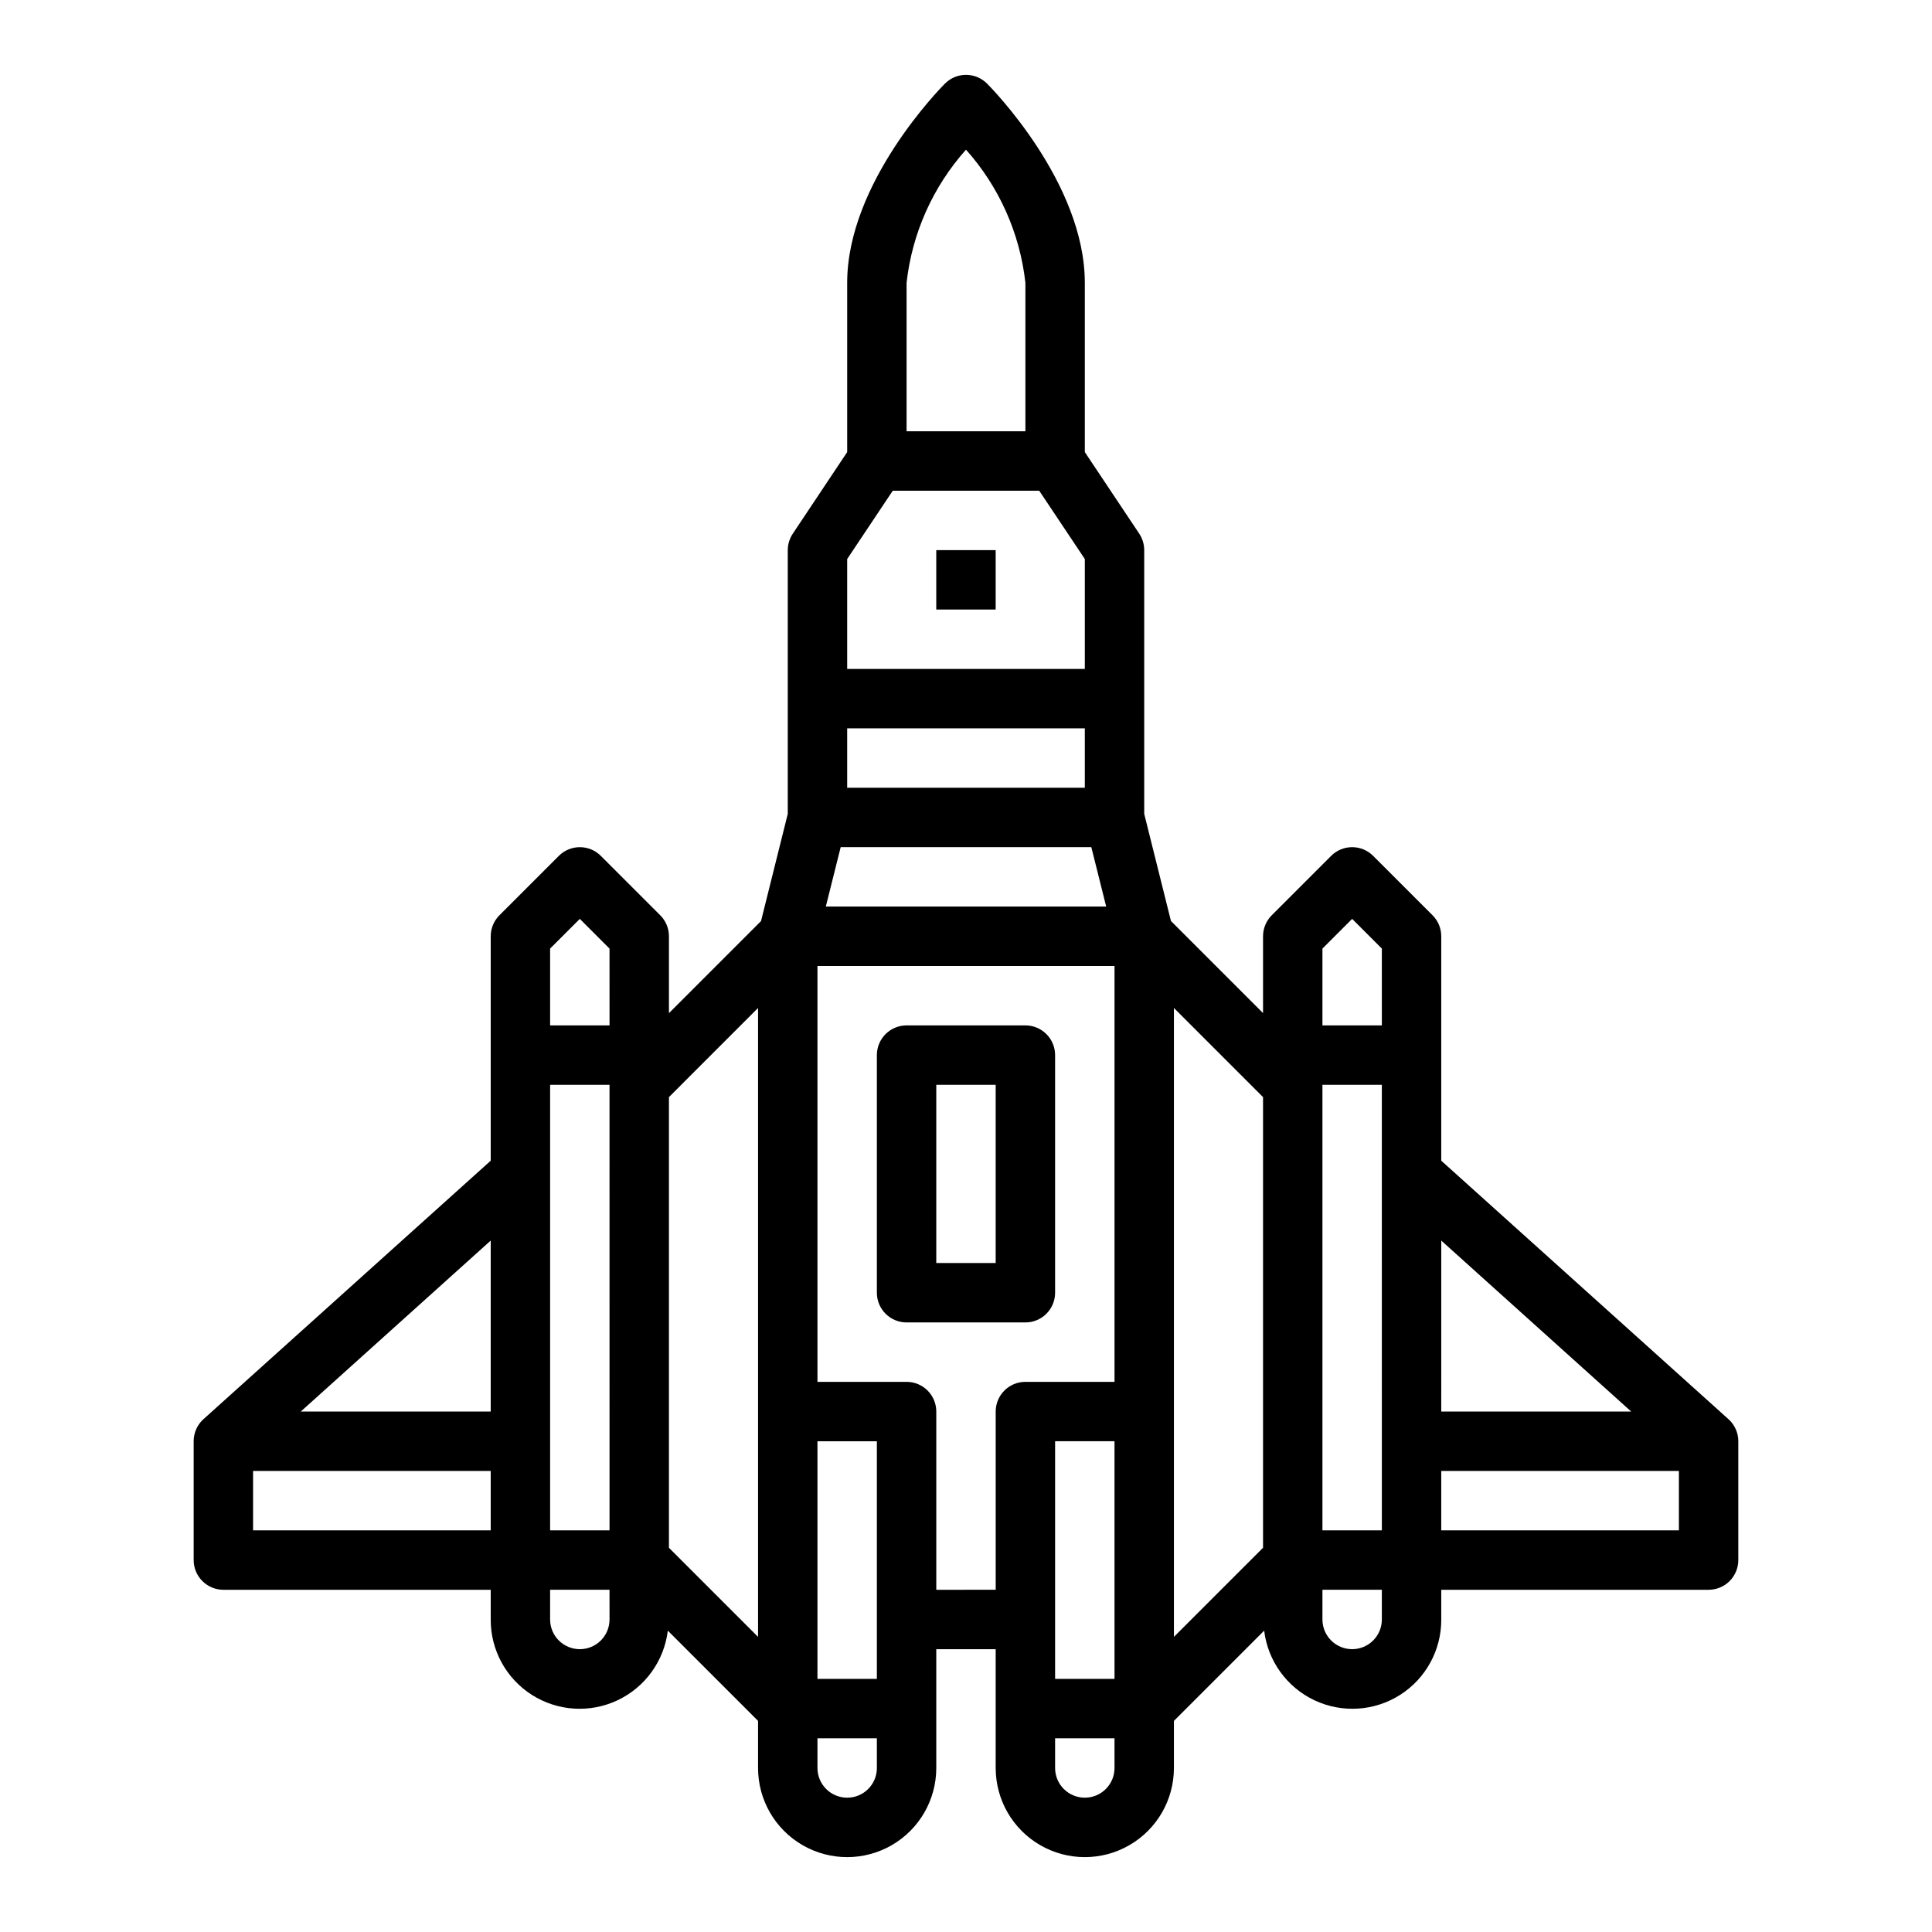 <?xml version="1.0" encoding="UTF-8"?>
<!-- Uploaded to: ICON Repo, www.svgrepo.com, Generator: ICON Repo Mixer Tools -->
<svg fill="#000000" width="800px" height="800px" version="1.1" viewBox="144 144 512 512" xmlns="http://www.w3.org/2000/svg">
 <g>
  <path d="m392.12 289.79h15.742v15.742h-15.742z"/>
  <path d="m318.97 386.56-15.746-15.746c-3.074-3.074-8.055-3.074-11.129 0l-15.746 15.746c-1.477 1.473-2.305 3.477-2.305 5.562v59.473l-76.113 68.488h-0.004c-1.66 1.496-2.609 3.629-2.606 5.863v31.488c0 2.09 0.832 4.09 2.309 5.566 1.477 1.477 3.477 2.309 5.566 2.309h70.848v7.871c-0.039 8.09 4.078 15.629 10.898 19.977 6.824 4.344 15.398 4.887 22.711 1.434 7.316-3.457 12.344-10.422 13.324-18.449l23.914 23.914v12.484c0 8.438 4.5 16.234 11.809 20.453 7.305 4.219 16.309 4.219 23.617 0 7.305-4.219 11.805-12.016 11.805-20.453v-31.488h15.742v31.488h0.004c0 8.438 4.5 16.234 11.809 20.453 7.305 4.219 16.309 4.219 23.613 0 7.309-4.219 11.809-12.016 11.809-20.453v-12.484l23.914-23.914h0.004c0.977 8.027 6.008 14.992 13.32 18.449 7.316 3.453 15.891 2.91 22.711-1.434 6.824-4.348 10.938-11.887 10.898-19.977v-7.871h70.852c2.086 0 4.09-0.832 5.566-2.309 1.473-1.477 2.305-3.477 2.305-5.566v-31.488c0-2.231-0.949-4.356-2.606-5.848l-76.117-68.5v-59.477c0-2.086-0.828-4.09-2.305-5.562l-15.746-15.746c-3.07-3.074-8.055-3.074-11.129 0l-15.746 15.746c-1.473 1.473-2.305 3.477-2.305 5.562v20.355l-24.402-24.402-7.086-28.391v-69.898c-0.004-1.555-0.461-3.074-1.324-4.367l-14.418-21.609v-44.871c0-26.566-24.859-51.734-25.922-52.797h-0.004c-3.074-3.074-8.055-3.074-11.129 0-1.062 1.062-25.922 26.23-25.922 52.797v44.871l-14.422 21.633c-0.855 1.289-1.316 2.797-1.324 4.344v69.895l-7.086 28.41-24.402 24.402v-20.371c0-2.086-0.828-4.09-2.305-5.562zm-44.926 163h-62.977v-15.742h62.977zm0-31.488h-50.336l50.336-45.305zm31.488 55.105c0 4.348-3.523 7.871-7.871 7.871-4.348 0-7.875-3.523-7.875-7.871v-7.871h15.742zm0-23.617h-15.746v-118.08h15.742zm0-133.82h-15.746v-20.355l7.871-7.871 7.871 7.871zm220.42 57.031 50.332 45.305h-50.336zm-0.004 61.051h62.977v15.742h-62.977zm-31.488-138.44 7.871-7.871 7.871 7.871 0.004 20.355h-15.746zm0 36.102h15.742l0.004 118.08h-15.746zm0 133.82h15.742v7.871h0.004c0 4.348-3.523 7.871-7.871 7.871-4.348 0-7.875-3.523-7.875-7.871zm-39.359-154.18 23.617 23.617v119.43l-23.617 23.617zm-15.742 201.41c0 4.348-3.523 7.871-7.871 7.871-4.348 0-7.875-3.523-7.875-7.871v-7.871h15.742zm0-23.617h-15.746v-62.977h15.742zm-55.105-369.98c1.457-13.109 6.961-25.438 15.746-35.273 8.785 9.836 14.285 22.164 15.742 35.273v39.359h-31.488zm-15.742 73.211 12.082-18.105h38.809l12.086 18.105v29.125h-62.977zm0 44.871h62.977v15.742h-62.977zm-1.723 31.488h66.426l3.938 15.742h-74.301zm-6.152 31.488h78.723v110.21h-23.617c-4.348 0-7.871 3.523-7.871 7.871v47.23l-15.746 0.004v-47.234c0-2.086-0.828-4.09-2.305-5.566-1.477-1.477-3.477-2.305-5.566-2.305h-23.617zm0 125.95h15.742v62.977l-15.742-0.004zm0 78.719h15.742v7.871h0.004c0 4.348-3.523 7.871-7.871 7.871-4.348 0-7.875-3.523-7.875-7.871zm-15.742-193.54v166.67l-23.617-23.617v-119.43z"/>
  <path d="m415.74 494.46c2.09 0 4.09-0.828 5.566-2.305 1.477-1.477 2.305-3.477 2.305-5.566v-62.977c0-2.086-0.828-4.09-2.305-5.566-1.477-1.477-3.477-2.305-5.566-2.305h-31.488c-4.348 0-7.871 3.523-7.871 7.871v62.977c0 2.09 0.828 4.09 2.305 5.566s3.481 2.305 5.566 2.305zm-23.617-62.977h15.742v47.23l-15.742 0.004z"/>
 </g>
</svg>